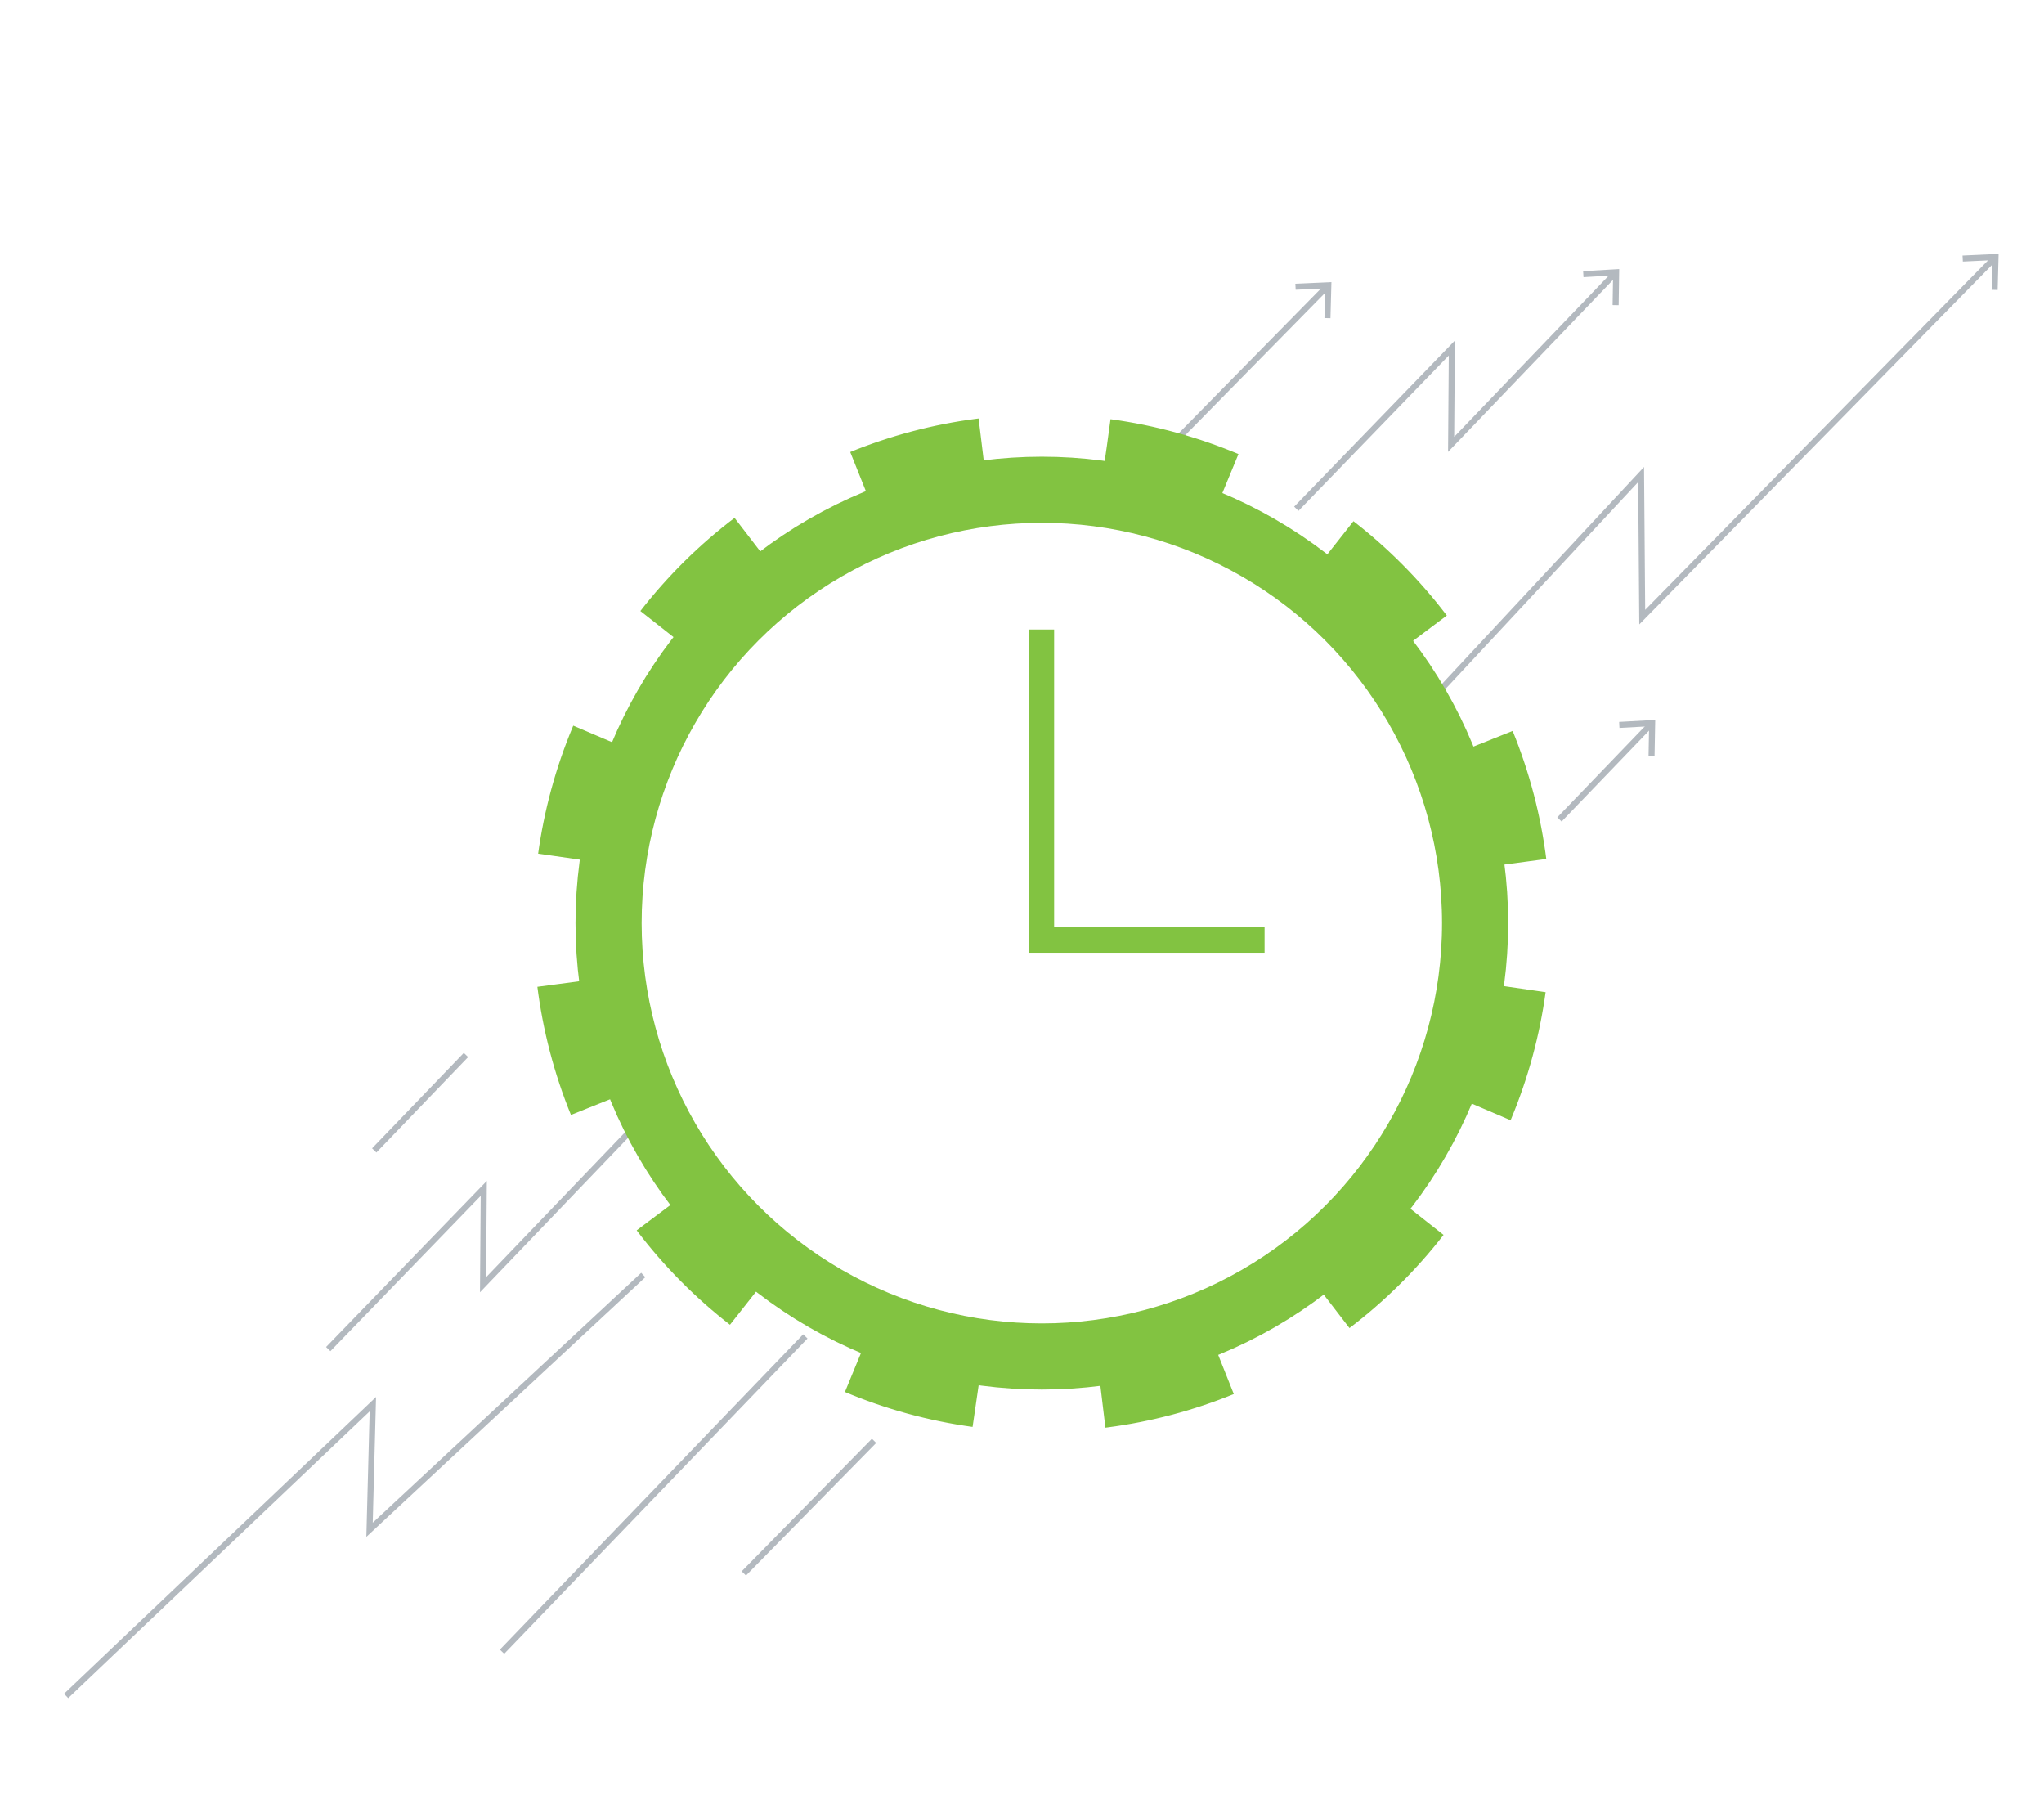 <?xml version="1.0" encoding="UTF-8"?> <svg xmlns="http://www.w3.org/2000/svg" width="340" height="300" viewBox="0 0 340 300"><defs><style> .a { opacity: 0.4; } .b, .d, .e, .f { fill: none; stroke-miterlimit: 10; } .b { stroke: #425160; } .c { fill: #425160; } .d, .e, .f { stroke: #82c341; } .d { stroke-width: 9px; stroke-dasharray: 20.97 20.97; } .e { stroke-width: 11px; } .f { stroke-width: 4.25px; } </style></defs><title>img_email_respond-immediate-response-to-attacks</title><g><g class="a"><g><polyline class="b" points="238.79 115.62 272.98 78.92 273.17 102.63 331.69 43"></polyline><polygon class="c" points="332.29 48.23 331.29 48.2 331.43 43.27 326.5 43.5 326.45 42.5 332.45 42.22 332.29 48.23"></polygon></g><polyline class="b" points="11 282.04 62.02 233.52 61.47 254.41 107 212.04"></polyline><g><line class="b" x1="188.7" y1="80.26" x2="220.71" y2="47.7"></line><polygon class="c" points="221.31 52.92 220.31 52.9 220.44 47.97 215.52 48.19 215.47 47.19 221.47 46.92 221.31 52.92"></polygon></g><line class="b" x1="123.73" y1="261.67" x2="145.39" y2="239.62"></line><g><line class="b" x1="259.4" y1="136.28" x2="274.57" y2="120.51"></line><polygon class="c" points="275.22 125.73 274.22 125.72 274.31 120.79 269.38 121.06 269.33 120.06 275.33 119.73 275.22 125.73"></polygon></g><line class="b" x1="62.25" y1="191.32" x2="77.51" y2="175.45"></line><line class="b" x1="83.51" y1="274.69" x2="133.96" y2="222.25"></line><g><polyline class="b" points="215.63 84.61 241.5 57.88 241.38 73.9 268.59 45.53"></polyline><polygon class="c" points="269.25 50.76 268.24 50.74 268.32 45.81 263.4 46.1 263.34 45.1 269.34 44.75 269.25 50.76"></polygon></g><polyline class="b" points="54.6 224.36 80.47 197.64 80.35 213.66 105.22 187.72"></polyline></g><g><circle class="d" cx="173.3" cy="153.52" r="80.08" transform="translate(-2.21 304.5) rotate(-82.24)"></circle><circle class="e" cx="173.3" cy="153.52" r="72.07"></circle><polyline class="f" points="173.22 104.69 173.22 156.32 210.35 156.32"></polyline></g></g></svg> 